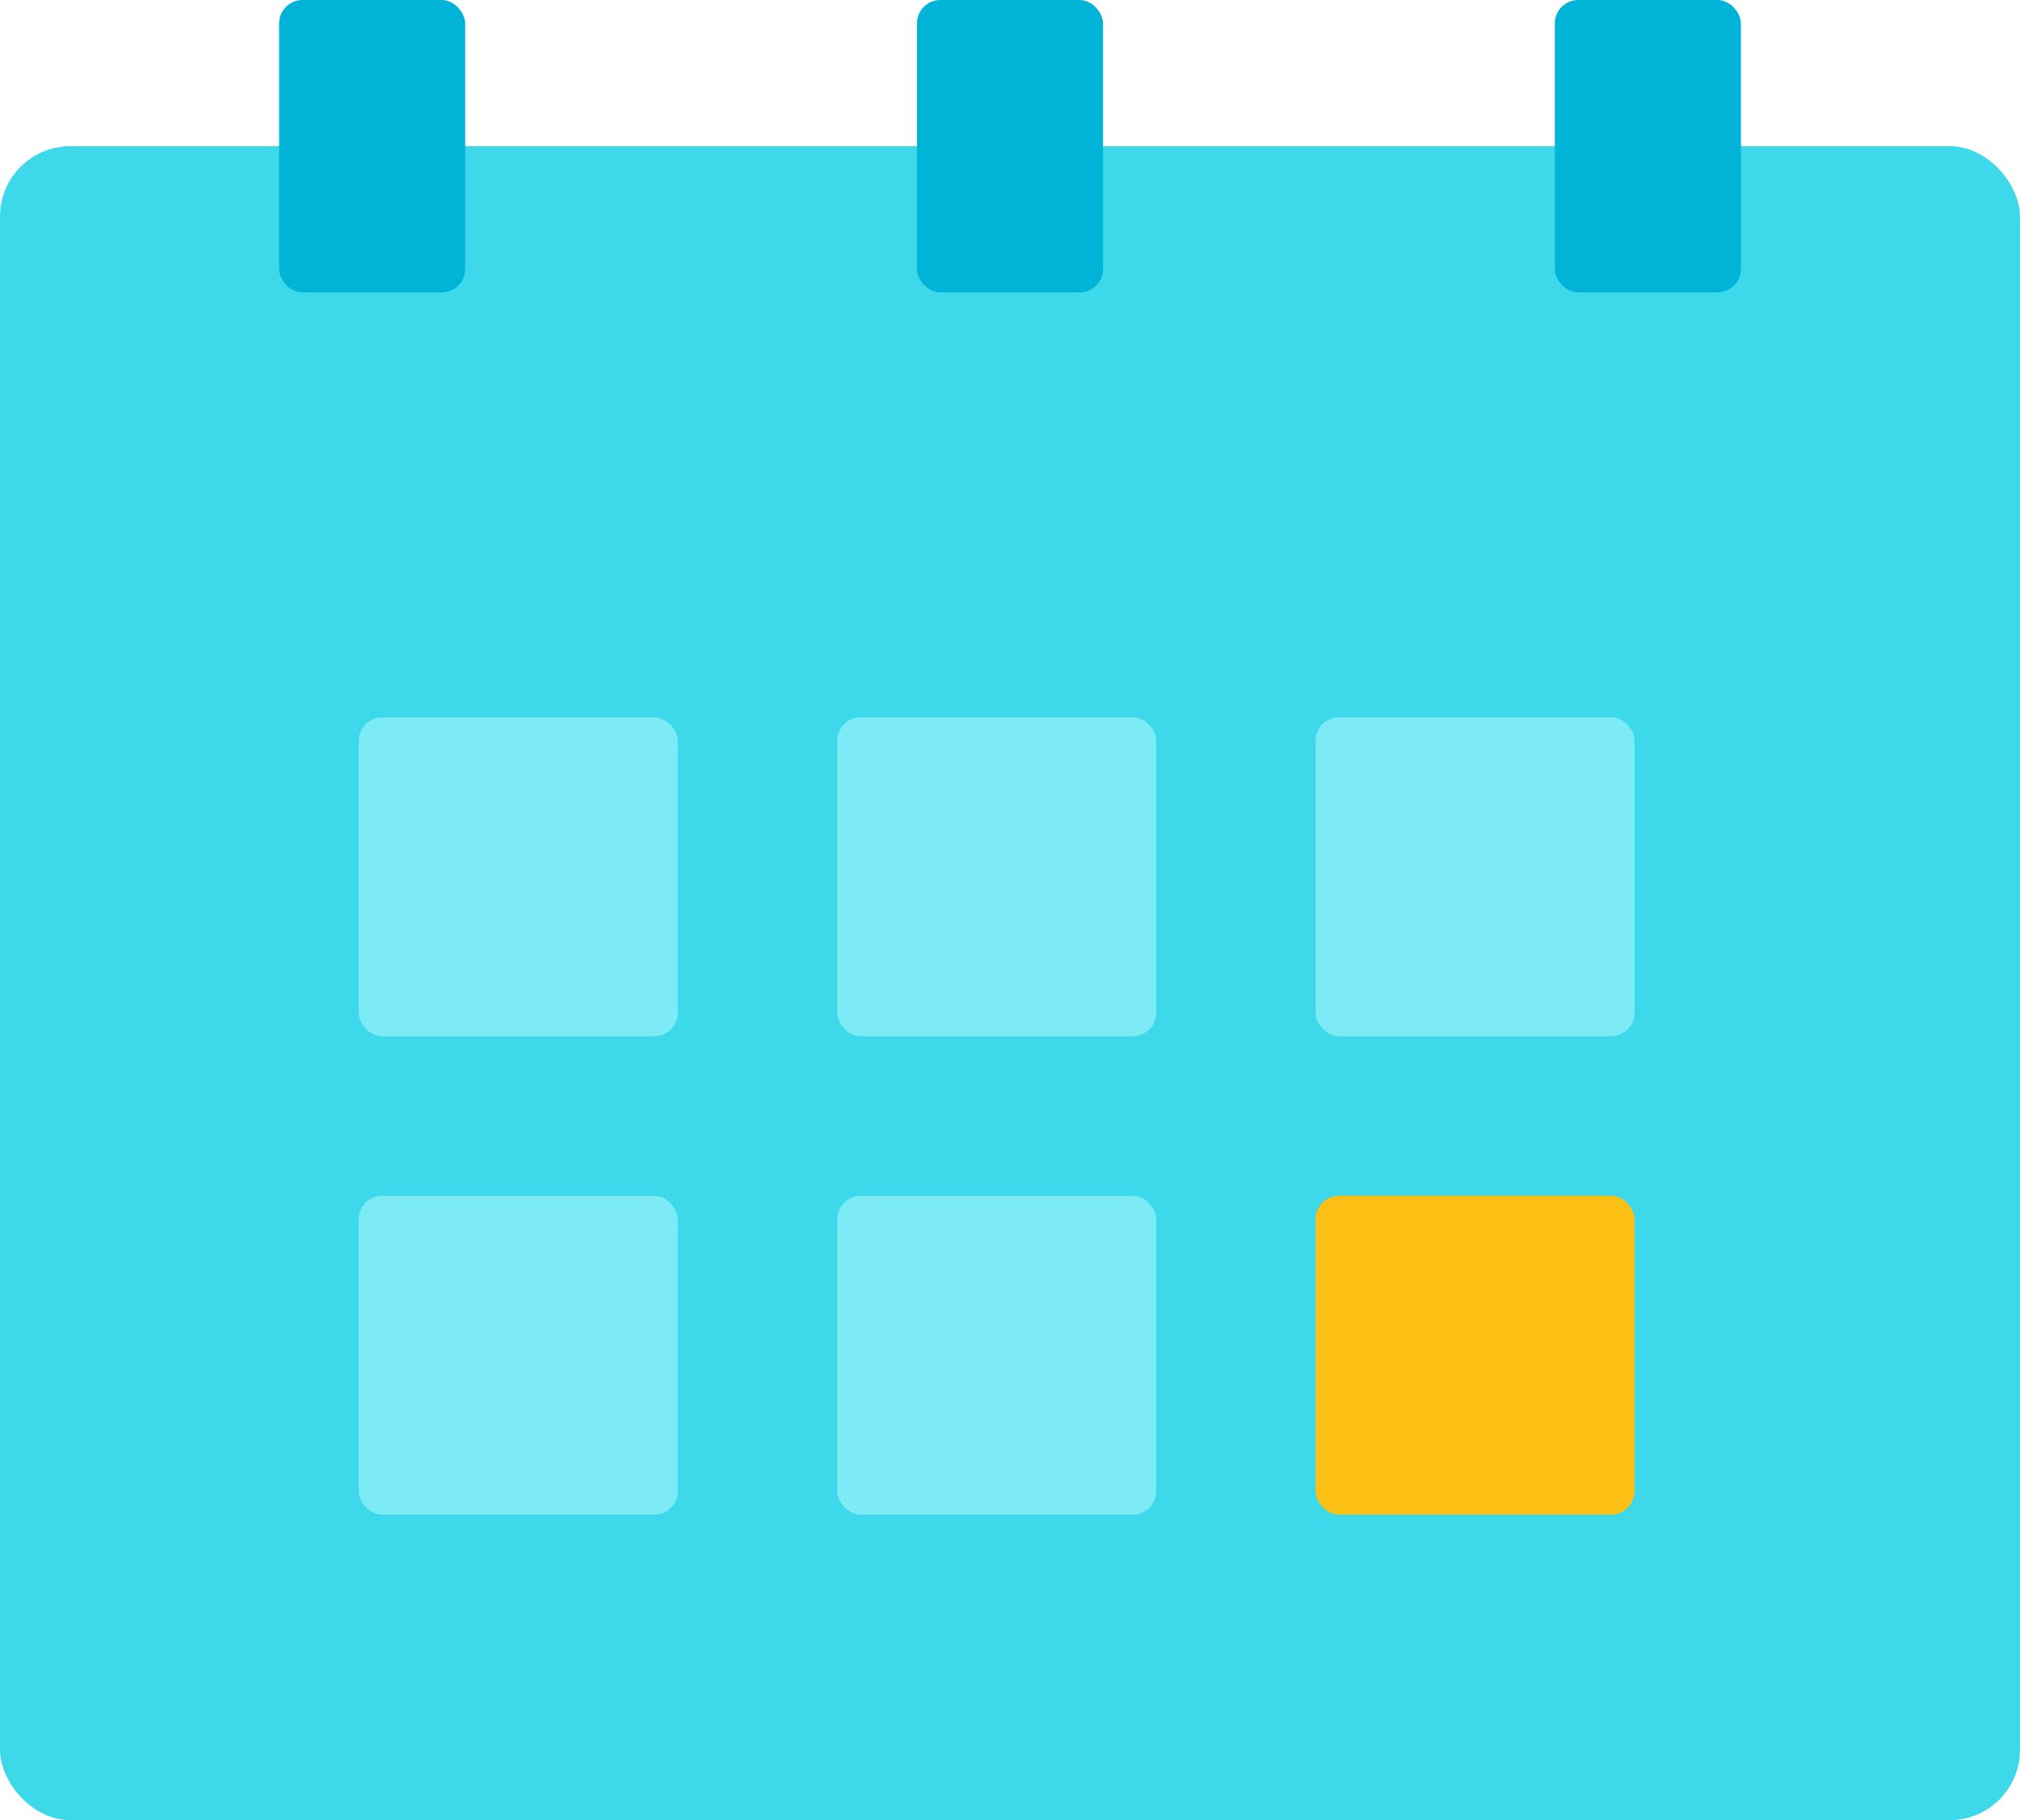 <?xml version="1.0" encoding="UTF-8"?> <svg xmlns="http://www.w3.org/2000/svg" id="Layer_1" viewBox="0 0 86.2 77.69"><defs><style>.cls-1{fill:#00b3d7;}.cls-2{fill:#3dd9eb;}.cls-3{fill:#7debf5;}.cls-4{fill:#fcc015;}</style></defs><rect class="cls-2" y="6.24" width="86.2" height="71.45" rx="3" ry="3"></rect><rect class="cls-3" x="15.31" y="30.62" width="13.61" height="13.61" rx="1" ry="1"></rect><rect class="cls-3" x="35.73" y="30.62" width="13.61" height="13.61" rx="1" ry="1"></rect><rect class="cls-3" x="15.31" y="51.04" width="13.61" height="13.61" rx="1" ry="1"></rect><rect class="cls-3" x="35.73" y="51.04" width="13.61" height="13.61" rx="1" ry="1"></rect><rect class="cls-4" x="56.14" y="51.04" width="13.61" height="13.61" rx="1" ry="1"></rect><rect class="cls-3" x="56.14" y="30.62" width="13.61" height="13.61" rx="1" ry="1"></rect><rect class="cls-1" x="11.91" width="7.94" height="12.48" rx="1" ry="1"></rect><rect class="cls-1" x="39.13" width="7.94" height="12.48" rx="1" ry="1"></rect><rect class="cls-1" x="66.35" width="7.94" height="12.48" rx="1" ry="1"></rect></svg> 